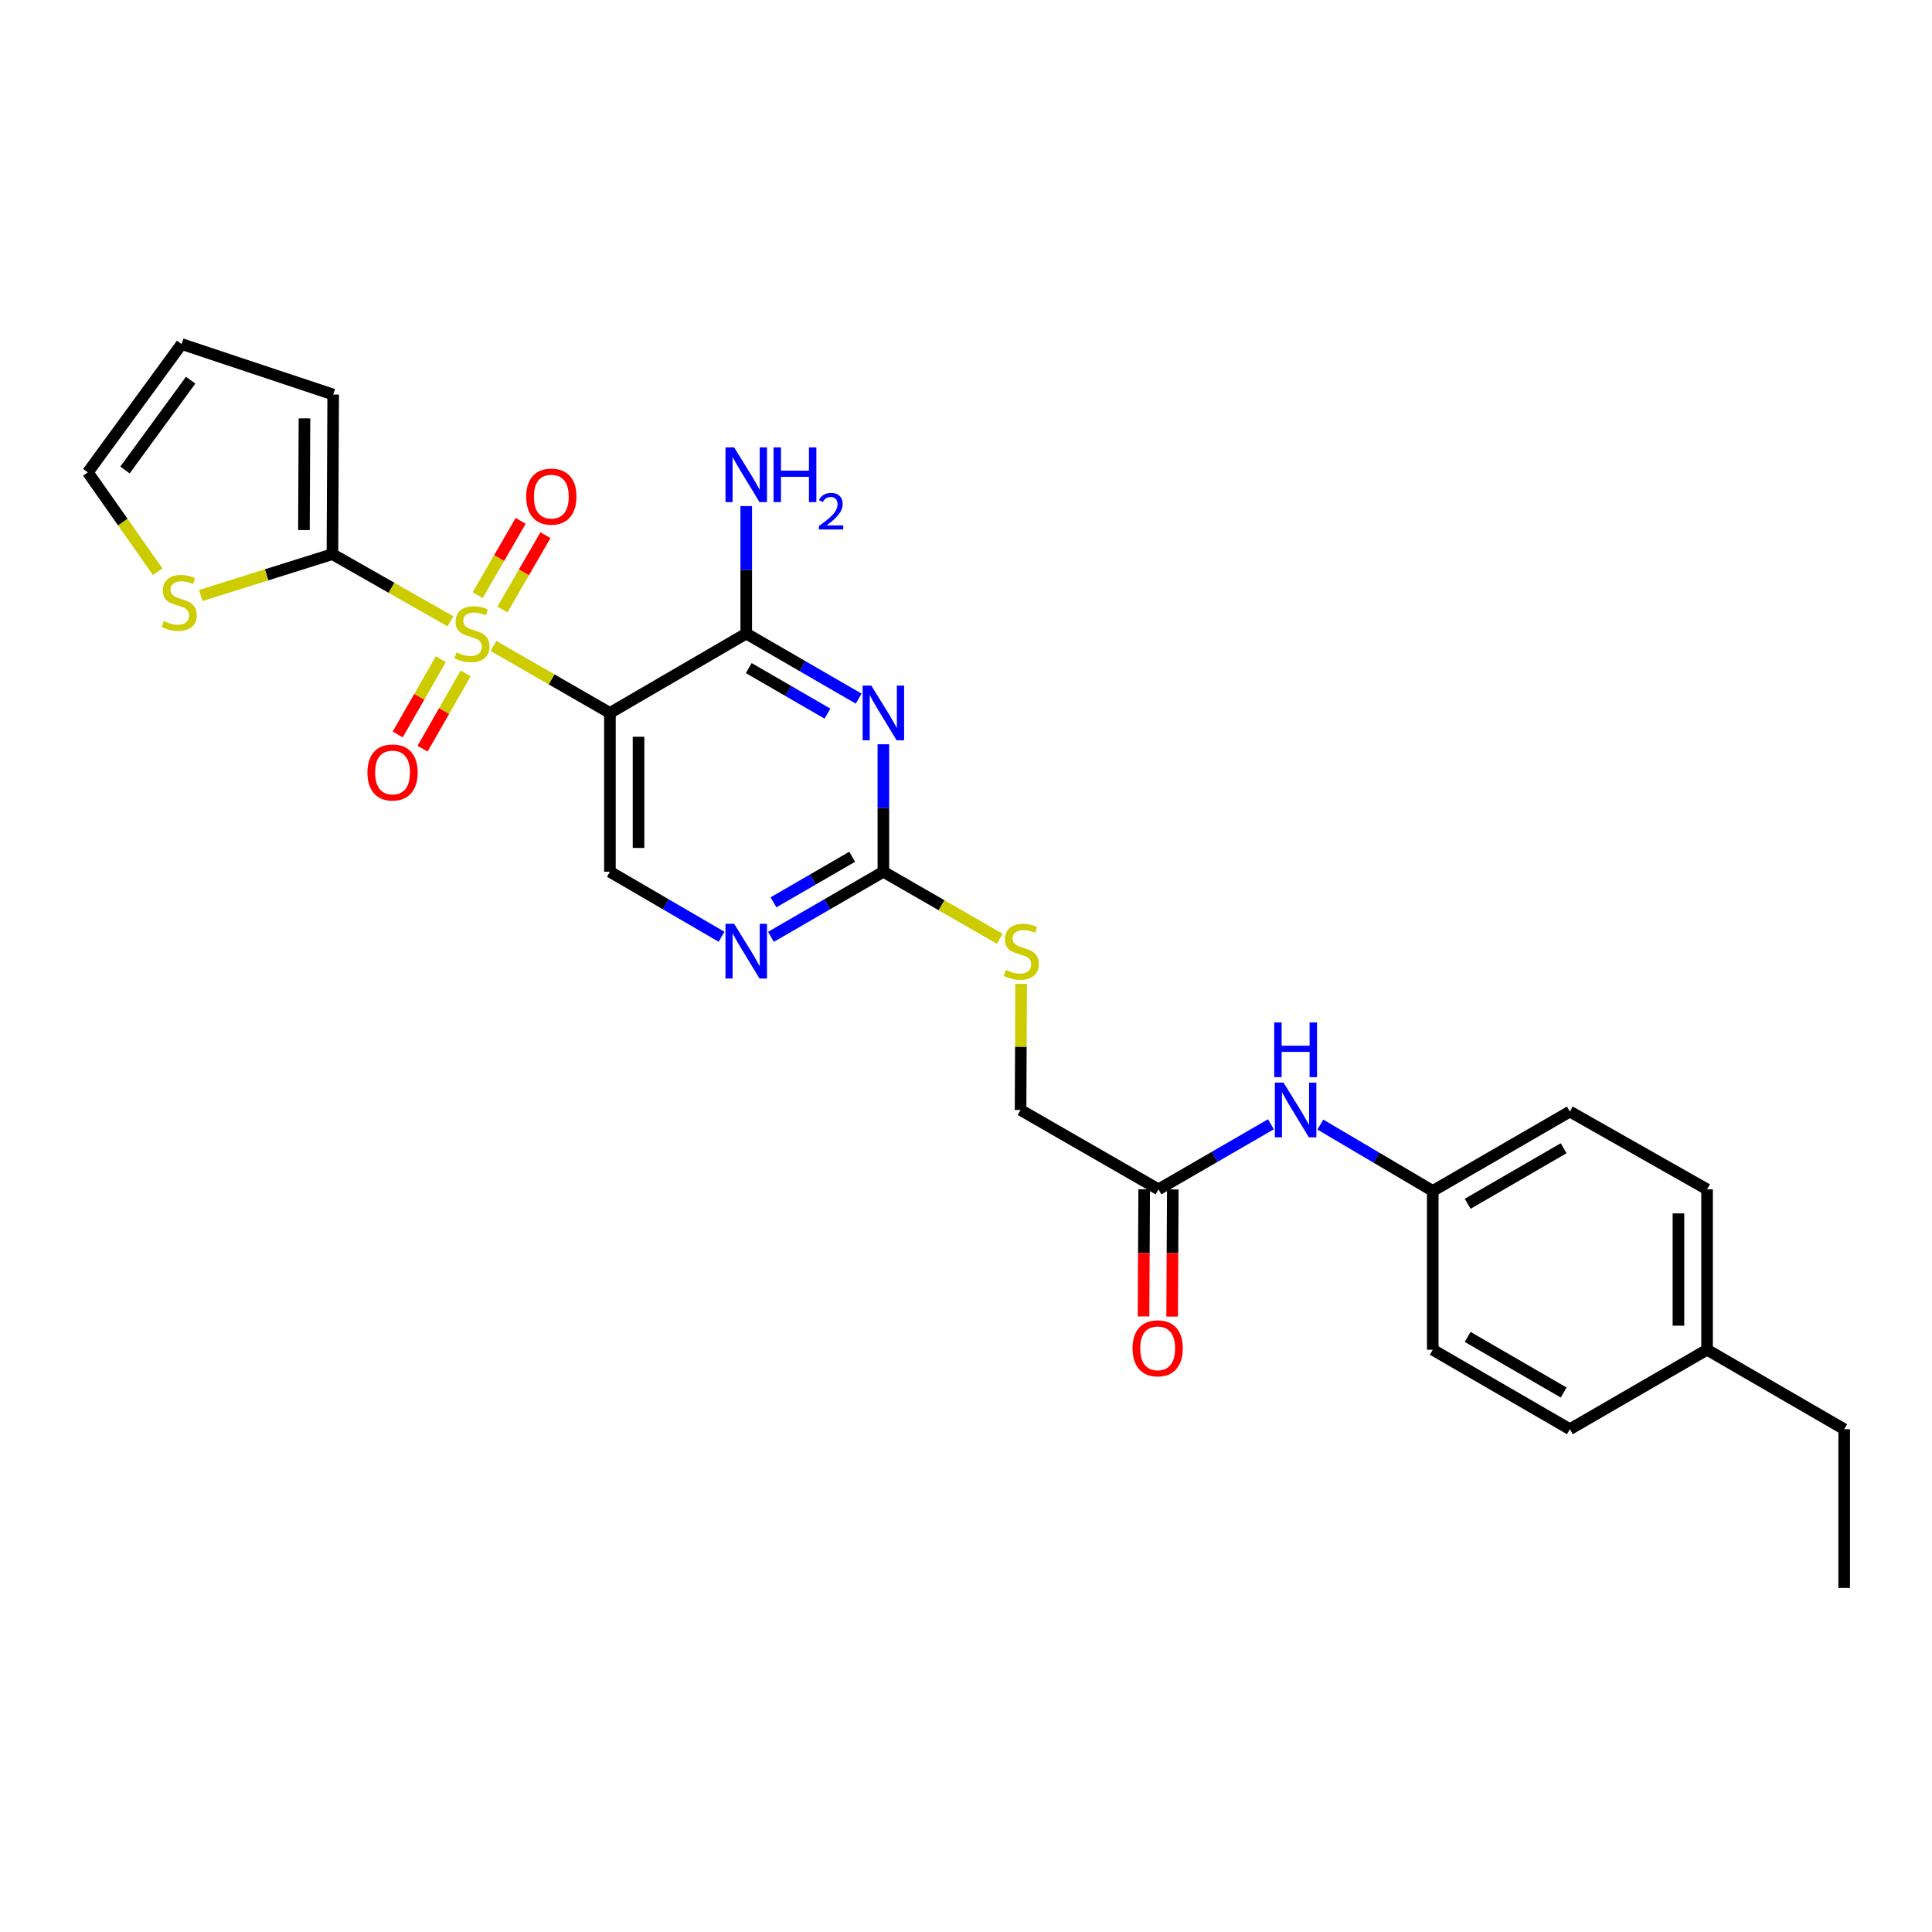 <?xml version='1.0' encoding='iso-8859-1'?>
<svg version='1.1' baseProfile='full'
              xmlns='http://www.w3.org/2000/svg'
                      xmlns:rdkit='http://www.rdkit.org/xml'
                      xmlns:xlink='http://www.w3.org/1999/xlink'
                  xml:space='preserve'
width='1000px' height='1000px' viewBox='0 0 1000 1000'>
<!-- END OF HEADER -->
<rect style='opacity:1.0;fill:#FFFFFF;stroke:none' width='1000' height='1000' x='0' y='0'> </rect>
<path class='bond-0' d='M 255.425,334.345 L 285.561,351.681' style='fill:none;fill-rule:evenodd;stroke:#CCCC00;stroke-width:6px;stroke-linecap:butt;stroke-linejoin:miter;stroke-opacity:1' />
<path class='bond-0' d='M 285.561,351.681 L 315.696,369.017' style='fill:none;fill-rule:evenodd;stroke:#000000;stroke-width:6px;stroke-linecap:butt;stroke-linejoin:miter;stroke-opacity:1' />
<path class='bond-3' d='M 233.128,321.586 L 202.595,304.208' style='fill:none;fill-rule:evenodd;stroke:#CCCC00;stroke-width:6px;stroke-linecap:butt;stroke-linejoin:miter;stroke-opacity:1' />
<path class='bond-3' d='M 202.595,304.208 L 172.061,286.831' style='fill:none;fill-rule:evenodd;stroke:#000000;stroke-width:6px;stroke-linecap:butt;stroke-linejoin:miter;stroke-opacity:1' />
<path class='bond-8' d='M 228.158,341.207 L 217.008,360.685' style='fill:none;fill-rule:evenodd;stroke:#CCCC00;stroke-width:6px;stroke-linecap:butt;stroke-linejoin:miter;stroke-opacity:1' />
<path class='bond-8' d='M 217.008,360.685 L 205.857,380.163' style='fill:none;fill-rule:evenodd;stroke:#FF0000;stroke-width:6px;stroke-linecap:butt;stroke-linejoin:miter;stroke-opacity:1' />
<path class='bond-8' d='M 241.009,348.563 L 229.858,368.041' style='fill:none;fill-rule:evenodd;stroke:#CCCC00;stroke-width:6px;stroke-linecap:butt;stroke-linejoin:miter;stroke-opacity:1' />
<path class='bond-8' d='M 229.858,368.041 L 218.708,387.519' style='fill:none;fill-rule:evenodd;stroke:#FF0000;stroke-width:6px;stroke-linecap:butt;stroke-linejoin:miter;stroke-opacity:1' />
<path class='bond-9' d='M 260.053,315.475 L 271.184,296.244' style='fill:none;fill-rule:evenodd;stroke:#CCCC00;stroke-width:6px;stroke-linecap:butt;stroke-linejoin:miter;stroke-opacity:1' />
<path class='bond-9' d='M 271.184,296.244 L 282.314,277.014' style='fill:none;fill-rule:evenodd;stroke:#FF0000;stroke-width:6px;stroke-linecap:butt;stroke-linejoin:miter;stroke-opacity:1' />
<path class='bond-9' d='M 247.238,308.057 L 258.369,288.827' style='fill:none;fill-rule:evenodd;stroke:#CCCC00;stroke-width:6px;stroke-linecap:butt;stroke-linejoin:miter;stroke-opacity:1' />
<path class='bond-9' d='M 258.369,288.827 L 269.499,269.596' style='fill:none;fill-rule:evenodd;stroke:#FF0000;stroke-width:6px;stroke-linecap:butt;stroke-linejoin:miter;stroke-opacity:1' />
<path class='bond-2' d='M 315.696,369.017 L 386.251,327.936' style='fill:none;fill-rule:evenodd;stroke:#000000;stroke-width:6px;stroke-linecap:butt;stroke-linejoin:miter;stroke-opacity:1' />
<path class='bond-6' d='M 315.696,369.017 L 315.696,451.22' style='fill:none;fill-rule:evenodd;stroke:#000000;stroke-width:6px;stroke-linecap:butt;stroke-linejoin:miter;stroke-opacity:1' />
<path class='bond-6' d='M 330.503,381.347 L 330.503,438.889' style='fill:none;fill-rule:evenodd;stroke:#000000;stroke-width:6px;stroke-linecap:butt;stroke-linejoin:miter;stroke-opacity:1' />
<path class='bond-1' d='M 444.443,361.615 L 415.347,344.775' style='fill:none;fill-rule:evenodd;stroke:#0000FF;stroke-width:6px;stroke-linecap:butt;stroke-linejoin:miter;stroke-opacity:1' />
<path class='bond-1' d='M 415.347,344.775 L 386.251,327.936' style='fill:none;fill-rule:evenodd;stroke:#000000;stroke-width:6px;stroke-linecap:butt;stroke-linejoin:miter;stroke-opacity:1' />
<path class='bond-1' d='M 428.297,369.378 L 407.93,357.591' style='fill:none;fill-rule:evenodd;stroke:#0000FF;stroke-width:6px;stroke-linecap:butt;stroke-linejoin:miter;stroke-opacity:1' />
<path class='bond-1' d='M 407.93,357.591 L 387.563,345.803' style='fill:none;fill-rule:evenodd;stroke:#000000;stroke-width:6px;stroke-linecap:butt;stroke-linejoin:miter;stroke-opacity:1' />
<path class='bond-28' d='M 457.233,385.232 L 457.233,418.226' style='fill:none;fill-rule:evenodd;stroke:#0000FF;stroke-width:6px;stroke-linecap:butt;stroke-linejoin:miter;stroke-opacity:1' />
<path class='bond-28' d='M 457.233,418.226 L 457.233,451.22' style='fill:none;fill-rule:evenodd;stroke:#000000;stroke-width:6px;stroke-linecap:butt;stroke-linejoin:miter;stroke-opacity:1' />
<path class='bond-17' d='M 386.251,327.936 L 386.251,294.942' style='fill:none;fill-rule:evenodd;stroke:#000000;stroke-width:6px;stroke-linecap:butt;stroke-linejoin:miter;stroke-opacity:1' />
<path class='bond-17' d='M 386.251,294.942 L 386.251,261.949' style='fill:none;fill-rule:evenodd;stroke:#0000FF;stroke-width:6px;stroke-linecap:butt;stroke-linejoin:miter;stroke-opacity:1' />
<path class='bond-7' d='M 172.061,286.831 L 137.987,297.536' style='fill:none;fill-rule:evenodd;stroke:#000000;stroke-width:6px;stroke-linecap:butt;stroke-linejoin:miter;stroke-opacity:1' />
<path class='bond-7' d='M 137.987,297.536 L 103.912,308.242' style='fill:none;fill-rule:evenodd;stroke:#CCCC00;stroke-width:6px;stroke-linecap:butt;stroke-linejoin:miter;stroke-opacity:1' />
<path class='bond-11' d='M 172.061,286.831 L 172.456,204.217' style='fill:none;fill-rule:evenodd;stroke:#000000;stroke-width:6px;stroke-linecap:butt;stroke-linejoin:miter;stroke-opacity:1' />
<path class='bond-11' d='M 157.314,274.368 L 157.59,216.538' style='fill:none;fill-rule:evenodd;stroke:#000000;stroke-width:6px;stroke-linecap:butt;stroke-linejoin:miter;stroke-opacity:1' />
<path class='bond-4' d='M 457.233,451.22 L 428.137,468.066' style='fill:none;fill-rule:evenodd;stroke:#000000;stroke-width:6px;stroke-linecap:butt;stroke-linejoin:miter;stroke-opacity:1' />
<path class='bond-4' d='M 428.137,468.066 L 399.041,484.911' style='fill:none;fill-rule:evenodd;stroke:#0000FF;stroke-width:6px;stroke-linecap:butt;stroke-linejoin:miter;stroke-opacity:1' />
<path class='bond-4' d='M 441.085,443.459 L 420.718,455.252' style='fill:none;fill-rule:evenodd;stroke:#000000;stroke-width:6px;stroke-linecap:butt;stroke-linejoin:miter;stroke-opacity:1' />
<path class='bond-4' d='M 420.718,455.252 L 400.351,467.044' style='fill:none;fill-rule:evenodd;stroke:#0000FF;stroke-width:6px;stroke-linecap:butt;stroke-linejoin:miter;stroke-opacity:1' />
<path class='bond-13' d='M 457.233,451.22 L 487.356,468.562' style='fill:none;fill-rule:evenodd;stroke:#000000;stroke-width:6px;stroke-linecap:butt;stroke-linejoin:miter;stroke-opacity:1' />
<path class='bond-13' d='M 487.356,468.562 L 517.479,485.904' style='fill:none;fill-rule:evenodd;stroke:#CCCC00;stroke-width:6px;stroke-linecap:butt;stroke-linejoin:miter;stroke-opacity:1' />
<path class='bond-5' d='M 373.469,484.872 L 344.583,468.046' style='fill:none;fill-rule:evenodd;stroke:#0000FF;stroke-width:6px;stroke-linecap:butt;stroke-linejoin:miter;stroke-opacity:1' />
<path class='bond-5' d='M 344.583,468.046 L 315.696,451.22' style='fill:none;fill-rule:evenodd;stroke:#000000;stroke-width:6px;stroke-linecap:butt;stroke-linejoin:miter;stroke-opacity:1' />
<path class='bond-14' d='M 81.619,295.914 L 63.537,270.203' style='fill:none;fill-rule:evenodd;stroke:#CCCC00;stroke-width:6px;stroke-linecap:butt;stroke-linejoin:miter;stroke-opacity:1' />
<path class='bond-14' d='M 63.537,270.203 L 45.455,244.491' style='fill:none;fill-rule:evenodd;stroke:#000000;stroke-width:6px;stroke-linecap:butt;stroke-linejoin:miter;stroke-opacity:1' />
<path class='bond-10' d='M 599.634,615.6 L 528.24,574.52' style='fill:none;fill-rule:evenodd;stroke:#000000;stroke-width:6px;stroke-linecap:butt;stroke-linejoin:miter;stroke-opacity:1' />
<path class='bond-12' d='M 599.634,615.6 L 628.726,598.761' style='fill:none;fill-rule:evenodd;stroke:#000000;stroke-width:6px;stroke-linecap:butt;stroke-linejoin:miter;stroke-opacity:1' />
<path class='bond-12' d='M 628.726,598.761 L 657.818,581.923' style='fill:none;fill-rule:evenodd;stroke:#0000FF;stroke-width:6px;stroke-linecap:butt;stroke-linejoin:miter;stroke-opacity:1' />
<path class='bond-16' d='M 592.23,615.562 L 592.059,648.476' style='fill:none;fill-rule:evenodd;stroke:#000000;stroke-width:6px;stroke-linecap:butt;stroke-linejoin:miter;stroke-opacity:1' />
<path class='bond-16' d='M 592.059,648.476 L 591.888,681.389' style='fill:none;fill-rule:evenodd;stroke:#FF0000;stroke-width:6px;stroke-linecap:butt;stroke-linejoin:miter;stroke-opacity:1' />
<path class='bond-16' d='M 607.037,615.639 L 606.866,648.553' style='fill:none;fill-rule:evenodd;stroke:#000000;stroke-width:6px;stroke-linecap:butt;stroke-linejoin:miter;stroke-opacity:1' />
<path class='bond-16' d='M 606.866,648.553 L 606.694,681.466' style='fill:none;fill-rule:evenodd;stroke:#FF0000;stroke-width:6px;stroke-linecap:butt;stroke-linejoin:miter;stroke-opacity:1' />
<path class='bond-15' d='M 172.456,204.217 L 94.004,178.083' style='fill:none;fill-rule:evenodd;stroke:#000000;stroke-width:6px;stroke-linecap:butt;stroke-linejoin:miter;stroke-opacity:1' />
<path class='bond-19' d='M 683.408,582.076 L 712.499,599.25' style='fill:none;fill-rule:evenodd;stroke:#0000FF;stroke-width:6px;stroke-linecap:butt;stroke-linejoin:miter;stroke-opacity:1' />
<path class='bond-19' d='M 712.499,599.25 L 741.59,616.423' style='fill:none;fill-rule:evenodd;stroke:#000000;stroke-width:6px;stroke-linecap:butt;stroke-linejoin:miter;stroke-opacity:1' />
<path class='bond-18' d='M 528.54,509.252 L 528.39,541.886' style='fill:none;fill-rule:evenodd;stroke:#CCCC00;stroke-width:6px;stroke-linecap:butt;stroke-linejoin:miter;stroke-opacity:1' />
<path class='bond-18' d='M 528.39,541.886 L 528.24,574.52' style='fill:none;fill-rule:evenodd;stroke:#000000;stroke-width:6px;stroke-linecap:butt;stroke-linejoin:miter;stroke-opacity:1' />
<path class='bond-27' d='M 45.455,244.491 L 94.004,178.083' style='fill:none;fill-rule:evenodd;stroke:#000000;stroke-width:6px;stroke-linecap:butt;stroke-linejoin:miter;stroke-opacity:1' />
<path class='bond-27' d='M 64.69,243.269 L 98.675,196.783' style='fill:none;fill-rule:evenodd;stroke:#000000;stroke-width:6px;stroke-linecap:butt;stroke-linejoin:miter;stroke-opacity:1' />
<path class='bond-21' d='M 741.59,616.423 L 741.59,698.626' style='fill:none;fill-rule:evenodd;stroke:#000000;stroke-width:6px;stroke-linecap:butt;stroke-linejoin:miter;stroke-opacity:1' />
<path class='bond-22' d='M 741.59,616.423 L 812.572,575.342' style='fill:none;fill-rule:evenodd;stroke:#000000;stroke-width:6px;stroke-linecap:butt;stroke-linejoin:miter;stroke-opacity:1' />
<path class='bond-22' d='M 759.654,623.076 L 809.342,594.32' style='fill:none;fill-rule:evenodd;stroke:#000000;stroke-width:6px;stroke-linecap:butt;stroke-linejoin:miter;stroke-opacity:1' />
<path class='bond-20' d='M 883.571,698.626 L 883.571,615.6' style='fill:none;fill-rule:evenodd;stroke:#000000;stroke-width:6px;stroke-linecap:butt;stroke-linejoin:miter;stroke-opacity:1' />
<path class='bond-20' d='M 868.764,686.172 L 868.764,628.054' style='fill:none;fill-rule:evenodd;stroke:#000000;stroke-width:6px;stroke-linecap:butt;stroke-linejoin:miter;stroke-opacity:1' />
<path class='bond-25' d='M 883.571,698.626 L 954.545,739.747' style='fill:none;fill-rule:evenodd;stroke:#000000;stroke-width:6px;stroke-linecap:butt;stroke-linejoin:miter;stroke-opacity:1' />
<path class='bond-29' d='M 883.571,698.626 L 812.572,739.747' style='fill:none;fill-rule:evenodd;stroke:#000000;stroke-width:6px;stroke-linecap:butt;stroke-linejoin:miter;stroke-opacity:1' />
<path class='bond-24' d='M 741.59,698.626 L 812.572,739.747' style='fill:none;fill-rule:evenodd;stroke:#000000;stroke-width:6px;stroke-linecap:butt;stroke-linejoin:miter;stroke-opacity:1' />
<path class='bond-24' d='M 759.66,691.982 L 809.348,720.767' style='fill:none;fill-rule:evenodd;stroke:#000000;stroke-width:6px;stroke-linecap:butt;stroke-linejoin:miter;stroke-opacity:1' />
<path class='bond-23' d='M 812.572,575.342 L 883.571,615.6' style='fill:none;fill-rule:evenodd;stroke:#000000;stroke-width:6px;stroke-linecap:butt;stroke-linejoin:miter;stroke-opacity:1' />
<path class='bond-26' d='M 954.545,739.747 L 954.545,821.917' style='fill:none;fill-rule:evenodd;stroke:#000000;stroke-width:6px;stroke-linecap:butt;stroke-linejoin:miter;stroke-opacity:1' />
<path  class='atom-0' d='M 236.286 337.656
Q 236.606 337.776, 237.926 338.336
Q 239.246 338.896, 240.686 339.256
Q 242.166 339.576, 243.606 339.576
Q 246.286 339.576, 247.846 338.296
Q 249.406 336.976, 249.406 334.696
Q 249.406 333.136, 248.606 332.176
Q 247.846 331.216, 246.646 330.696
Q 245.446 330.176, 243.446 329.576
Q 240.926 328.816, 239.406 328.096
Q 237.926 327.376, 236.846 325.856
Q 235.806 324.336, 235.806 321.776
Q 235.806 318.216, 238.206 316.016
Q 240.646 313.816, 245.446 313.816
Q 248.726 313.816, 252.446 315.376
L 251.526 318.456
Q 248.126 317.056, 245.566 317.056
Q 242.806 317.056, 241.286 318.216
Q 239.766 319.336, 239.806 321.296
Q 239.806 322.816, 240.566 323.736
Q 241.366 324.656, 242.486 325.176
Q 243.646 325.696, 245.566 326.296
Q 248.126 327.096, 249.646 327.896
Q 251.166 328.696, 252.246 330.336
Q 253.366 331.936, 253.366 334.696
Q 253.366 338.616, 250.726 340.736
Q 248.126 342.816, 243.766 342.816
Q 241.246 342.816, 239.326 342.256
Q 237.446 341.736, 235.206 340.816
L 236.286 337.656
' fill='#CCCC00'/>
<path  class='atom-2' d='M 450.973 354.857
L 460.253 369.857
Q 461.173 371.337, 462.653 374.017
Q 464.133 376.697, 464.213 376.857
L 464.213 354.857
L 467.973 354.857
L 467.973 383.177
L 464.093 383.177
L 454.133 366.777
Q 452.973 364.857, 451.733 362.657
Q 450.533 360.457, 450.173 359.777
L 450.173 383.177
L 446.493 383.177
L 446.493 354.857
L 450.973 354.857
' fill='#0000FF'/>
<path  class='atom-6' d='M 379.991 478.157
L 389.271 493.157
Q 390.191 494.637, 391.671 497.317
Q 393.151 499.997, 393.231 500.157
L 393.231 478.157
L 396.991 478.157
L 396.991 506.477
L 393.111 506.477
L 383.151 490.077
Q 381.991 488.157, 380.751 485.957
Q 379.551 483.757, 379.191 483.077
L 379.191 506.477
L 375.511 506.477
L 375.511 478.157
L 379.991 478.157
' fill='#0000FF'/>
<path  class='atom-8' d='M 84.754 321.467
Q 85.074 321.587, 86.394 322.147
Q 87.714 322.707, 89.154 323.067
Q 90.634 323.387, 92.074 323.387
Q 94.754 323.387, 96.314 322.107
Q 97.874 320.787, 97.874 318.507
Q 97.874 316.947, 97.074 315.987
Q 96.314 315.027, 95.114 314.507
Q 93.914 313.987, 91.914 313.387
Q 89.394 312.627, 87.874 311.907
Q 86.394 311.187, 85.314 309.667
Q 84.274 308.147, 84.274 305.587
Q 84.274 302.027, 86.674 299.827
Q 89.114 297.627, 93.914 297.627
Q 97.194 297.627, 100.914 299.187
L 99.994 302.267
Q 96.594 300.867, 94.034 300.867
Q 91.274 300.867, 89.754 302.027
Q 88.234 303.147, 88.274 305.107
Q 88.274 306.627, 89.034 307.547
Q 89.834 308.467, 90.954 308.987
Q 92.114 309.507, 94.034 310.107
Q 96.594 310.907, 98.114 311.707
Q 99.634 312.507, 100.714 314.147
Q 101.834 315.747, 101.834 318.507
Q 101.834 322.427, 99.194 324.547
Q 96.594 326.627, 92.234 326.627
Q 89.714 326.627, 87.794 326.067
Q 85.914 325.547, 83.674 324.627
L 84.754 321.467
' fill='#CCCC00'/>
<path  class='atom-9' d='M 190.18 399.821
Q 190.18 393.021, 193.54 389.221
Q 196.9 385.421, 203.18 385.421
Q 209.46 385.421, 212.82 389.221
Q 216.18 393.021, 216.18 399.821
Q 216.18 406.701, 212.78 410.621
Q 209.38 414.501, 203.18 414.501
Q 196.94 414.501, 193.54 410.621
Q 190.18 406.741, 190.18 399.821
M 203.18 411.301
Q 207.5 411.301, 209.82 408.421
Q 212.18 405.501, 212.18 399.821
Q 212.18 394.261, 209.82 391.461
Q 207.5 388.621, 203.18 388.621
Q 198.86 388.621, 196.5 391.421
Q 194.18 394.221, 194.18 399.821
Q 194.18 405.541, 196.5 408.421
Q 198.86 411.301, 203.18 411.301
' fill='#FF0000'/>
<path  class='atom-10' d='M 272.367 257.042
Q 272.367 250.242, 275.727 246.442
Q 279.087 242.642, 285.367 242.642
Q 291.647 242.642, 295.007 246.442
Q 298.367 250.242, 298.367 257.042
Q 298.367 263.922, 294.967 267.842
Q 291.567 271.722, 285.367 271.722
Q 279.127 271.722, 275.727 267.842
Q 272.367 263.962, 272.367 257.042
M 285.367 268.522
Q 289.687 268.522, 292.007 265.642
Q 294.367 262.722, 294.367 257.042
Q 294.367 251.482, 292.007 248.682
Q 289.687 245.842, 285.367 245.842
Q 281.047 245.842, 278.687 248.642
Q 276.367 251.442, 276.367 257.042
Q 276.367 262.762, 278.687 265.642
Q 281.047 268.522, 285.367 268.522
' fill='#FF0000'/>
<path  class='atom-13' d='M 664.348 560.36
L 673.628 575.36
Q 674.548 576.84, 676.028 579.52
Q 677.508 582.2, 677.588 582.36
L 677.588 560.36
L 681.348 560.36
L 681.348 588.68
L 677.468 588.68
L 667.508 572.28
Q 666.348 570.36, 665.108 568.16
Q 663.908 565.96, 663.548 565.28
L 663.548 588.68
L 659.868 588.68
L 659.868 560.36
L 664.348 560.36
' fill='#0000FF'/>
<path  class='atom-13' d='M 659.528 529.208
L 663.368 529.208
L 663.368 541.248
L 677.848 541.248
L 677.848 529.208
L 681.688 529.208
L 681.688 557.528
L 677.848 557.528
L 677.848 544.448
L 663.368 544.448
L 663.368 557.528
L 659.528 557.528
L 659.528 529.208
' fill='#0000FF'/>
<path  class='atom-14' d='M 520.618 502.037
Q 520.938 502.157, 522.258 502.717
Q 523.578 503.277, 525.018 503.637
Q 526.498 503.957, 527.938 503.957
Q 530.618 503.957, 532.178 502.677
Q 533.738 501.357, 533.738 499.077
Q 533.738 497.517, 532.938 496.557
Q 532.178 495.597, 530.978 495.077
Q 529.778 494.557, 527.778 493.957
Q 525.258 493.197, 523.738 492.477
Q 522.258 491.757, 521.178 490.237
Q 520.138 488.717, 520.138 486.157
Q 520.138 482.597, 522.538 480.397
Q 524.978 478.197, 529.778 478.197
Q 533.058 478.197, 536.778 479.757
L 535.858 482.837
Q 532.458 481.437, 529.898 481.437
Q 527.138 481.437, 525.618 482.597
Q 524.098 483.717, 524.138 485.677
Q 524.138 487.197, 524.898 488.117
Q 525.698 489.037, 526.818 489.557
Q 527.978 490.077, 529.898 490.677
Q 532.458 491.477, 533.978 492.277
Q 535.498 493.077, 536.578 494.717
Q 537.698 496.317, 537.698 499.077
Q 537.698 502.997, 535.058 505.117
Q 532.458 507.197, 528.098 507.197
Q 525.578 507.197, 523.658 506.637
Q 521.778 506.117, 519.538 505.197
L 520.618 502.037
' fill='#CCCC00'/>
<path  class='atom-17' d='M 586.206 697.883
Q 586.206 691.083, 589.566 687.283
Q 592.926 683.483, 599.206 683.483
Q 605.486 683.483, 608.846 687.283
Q 612.206 691.083, 612.206 697.883
Q 612.206 704.763, 608.806 708.683
Q 605.406 712.563, 599.206 712.563
Q 592.966 712.563, 589.566 708.683
Q 586.206 704.803, 586.206 697.883
M 599.206 709.363
Q 603.526 709.363, 605.846 706.483
Q 608.206 703.563, 608.206 697.883
Q 608.206 692.323, 605.846 689.523
Q 603.526 686.683, 599.206 686.683
Q 594.886 686.683, 592.526 689.483
Q 590.206 692.283, 590.206 697.883
Q 590.206 703.603, 592.526 706.483
Q 594.886 709.363, 599.206 709.363
' fill='#FF0000'/>
<path  class='atom-18' d='M 379.991 231.574
L 389.271 246.574
Q 390.191 248.054, 391.671 250.734
Q 393.151 253.414, 393.231 253.574
L 393.231 231.574
L 396.991 231.574
L 396.991 259.894
L 393.111 259.894
L 383.151 243.494
Q 381.991 241.574, 380.751 239.374
Q 379.551 237.174, 379.191 236.494
L 379.191 259.894
L 375.511 259.894
L 375.511 231.574
L 379.991 231.574
' fill='#0000FF'/>
<path  class='atom-18' d='M 400.391 231.574
L 404.231 231.574
L 404.231 243.614
L 418.711 243.614
L 418.711 231.574
L 422.551 231.574
L 422.551 259.894
L 418.711 259.894
L 418.711 246.814
L 404.231 246.814
L 404.231 259.894
L 400.391 259.894
L 400.391 231.574
' fill='#0000FF'/>
<path  class='atom-18' d='M 423.923 258.9
Q 424.61 257.131, 426.247 256.154
Q 427.883 255.151, 430.154 255.151
Q 432.979 255.151, 434.563 256.682
Q 436.147 258.214, 436.147 260.933
Q 436.147 263.705, 434.087 266.292
Q 432.055 268.879, 427.831 271.942
L 436.463 271.942
L 436.463 274.054
L 423.871 274.054
L 423.871 272.285
Q 427.355 269.803, 429.415 267.955
Q 431.5 266.107, 432.503 264.444
Q 433.507 262.781, 433.507 261.065
Q 433.507 259.27, 432.609 258.266
Q 431.711 257.263, 430.154 257.263
Q 428.649 257.263, 427.646 257.87
Q 426.643 258.478, 425.93 259.824
L 423.923 258.9
' fill='#0000FF'/>
</svg>
